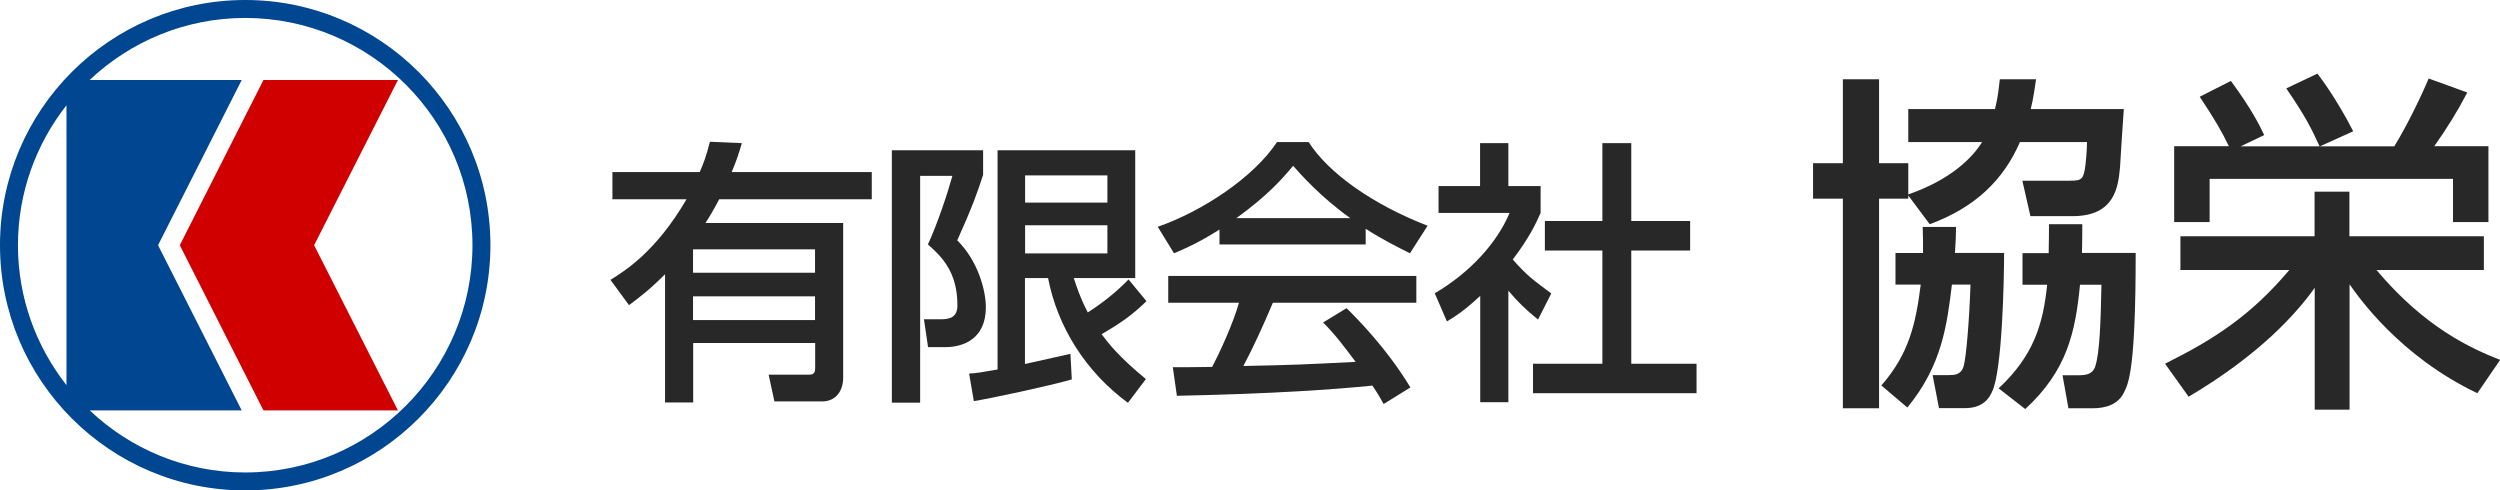 <?xml version="1.0" encoding="UTF-8"?> <svg xmlns="http://www.w3.org/2000/svg" id="_レイヤー_2" viewBox="0 0 164.35 32.24"><g id="_文字"><g><g><g><path d="M40.13,18.4c.96-.6,3-1.86,5-5.3h-4.87v-1.79h5.74c.23-.52,.42-1.01,.67-1.99l2.1,.09c-.16,.56-.36,1.18-.67,1.9h9.21v1.79h-10.03c-.42,.8-.69,1.23-.9,1.56h9.05v10.17c0,.83-.45,1.56-1.39,1.56h-3.13l-.38-1.76h2.68c.38,0,.38-.27,.38-.49v-1.59h-8.02v3.91h-1.85v-8.43c-1.07,1.07-1.74,1.56-2.37,2.03l-1.21-1.65Zm5.43-2.01v1.54h8.02v-1.54h-8.02Zm0,3.09v1.56h8.02v-1.56h-8.02Z" style="fill:#282828;"></path><path d="M58.64,9.88h5.99v1.61c-.34,1.07-.72,2.14-1.7,4.31,1.39,1.38,1.88,3.33,1.88,4.4,0,2.04-1.43,2.62-2.66,2.62h-1.14l-.27-1.83h1.1c.65,0,1.1-.16,1.1-.92,0-2.17-1.01-3.19-1.94-4,.63-1.36,1.3-3.38,1.61-4.51h-2.12v14.91h-1.86V9.88Zm5.08,14.68c.52-.04,.74-.07,1.86-.27V9.88h9.05v8.4h-4.04c.2,.6,.4,1.25,.92,2.26,.98-.63,1.88-1.34,2.68-2.17l1.18,1.43c-.94,.9-1.57,1.36-2.95,2.17,.49,.65,1.12,1.47,2.91,2.95l-1.18,1.56c-2.77-2.03-4.63-4.99-5.25-8.2h-1.52v5.65c.25-.05,2.91-.65,2.99-.67l.09,1.68c-1.43,.42-5.23,1.23-6.44,1.43l-.31-1.81Zm3.67-13.03v1.79h5.41v-1.79h-5.41Zm0,3.28v1.85h5.41v-1.85h-5.41Z" style="fill:#282828;"></path><path d="M80.17,15.09c-1.38,.87-2.21,1.23-2.99,1.56l-1.07-1.74c2.91-1.01,6.3-3.24,7.84-5.57h2.08c1.32,2.06,4.23,4.11,7.82,5.5l-1.16,1.81c-.76-.38-1.81-.9-2.91-1.61v1.03h-9.61v-.98Zm10.79,11.47c-.22-.4-.33-.6-.74-1.21-2.48,.25-6.53,.54-12.85,.67l-.27-1.88c.38,0,2.03,0,2.59-.02,.47-.89,1.38-2.86,1.76-4.22h-4.65v-1.76h16.31v1.76h-9.43c-.62,1.47-1.32,3-1.94,4.16,3.38-.07,3.76-.09,7.38-.27-.89-1.18-1.34-1.79-2.14-2.59l1.54-.94c.56,.54,2.62,2.59,4.2,5.21l-1.76,1.09Zm-2.19-12.22c-1.95-1.38-3.33-2.95-3.76-3.44-.72,.87-1.7,1.97-3.73,3.44h7.49Z" style="fill:#282828;"></path><path d="M99.17,26.44h-1.86v-6.99c-1.09,1.01-1.63,1.34-2.19,1.68l-.8-1.85c2.32-1.36,4.09-3.31,4.92-5.28h-4.67v-1.77h2.73v-2.82h1.86v2.82h2.12v1.77c-.31,.69-.72,1.59-1.83,3.06,.92,1.05,1.36,1.36,2.53,2.23l-.87,1.72c-.85-.69-1.34-1.18-1.95-1.9v7.33Zm6.17-17.03h1.9v5.12h3.87v1.94h-3.87v7.44h4.29v1.94h-10.75v-1.94h4.56v-7.44h-3.78v-1.94h3.78v-5.12Z" style="fill:#282828;"></path></g><g><path d="M132.79,9.34c-1.06,2.45-2.91,4.29-5.93,5.4l-1.41-1.89v.21h-1.92v13.78h-2.38V13.06h-1.96v-2.33h1.96V5.21h2.38v5.52h1.92v2.05c2.75-.95,4.2-2.38,4.85-3.44h-4.85v-2.17h5.7c.21-.83,.25-1.43,.32-1.96h2.38c-.09,.58-.16,1.2-.35,1.96h6.12c-.05,.55-.21,3.23-.25,3.83-.12,1.2-.28,3.21-3.12,3.21h-2.77l-.53-2.33h2.93c.88,0,1.04,0,1.18-.76,.07-.42,.14-1.34,.14-1.78h-4.41Zm-6.37,7.29c0-.69,0-1.06-.02-1.71h2.19c0,.51-.02,.92-.07,1.71h3.23c0,1.73-.12,7.76-.79,9.12-.16,.35-.53,1.08-1.78,1.08h-1.71l-.42-2.17h1.04c.35,0,.81,0,.99-.55,.19-.6,.39-3.23,.46-5.4h-1.22c-.32,2.63-.65,5.31-2.93,8.08l-1.71-1.45c1.82-2.08,2.26-4.04,2.59-6.63h-1.66v-2.08h1.8Zm8.26,0c.02-1.04,.02-1.36,.02-1.89h2.19c0,.6,0,.74-.02,1.89h3.53c0,7.6-.46,8.57-.78,9.19-.39,.79-1.22,1.02-2.05,1.02h-1.59l-.39-2.17h.99c.53,0,.97-.05,1.15-.55,.32-.92,.37-3.12,.42-5.4h-1.41c-.3,3.07-.83,5.63-3.6,8.17l-1.75-1.36c2.33-2.17,2.93-4.27,3.19-6.81h-1.62v-2.08h1.73Z" style="fill:#282828;"></path><path d="M142.33,23.91c3.25-1.62,5.63-3.16,8.17-6.16h-7.16v-2.22h8.82v-2.93h2.29v2.93h8.84v2.22h-7.06c3.21,3.81,6.21,5.15,8.13,5.91l-1.5,2.19c-5.08-2.42-7.8-6.3-8.4-7.16v8.24h-2.29v-8.01c-1.18,1.66-3.6,4.39-8.29,7.16l-1.55-2.17Zm4.2-14.29c-.42-.88-.9-1.73-1.92-3.26l2.05-1.04c1.36,1.85,1.89,2.93,2.19,3.56l-1.55,.74h5.19c-.58-1.27-.95-1.99-2.19-3.81l2.05-.97c1.04,1.36,1.96,3.02,2.35,3.79l-2.19,.99h4.89c.83-1.34,1.82-3.39,2.26-4.46l2.54,.92c-.69,1.32-1.34,2.35-2.17,3.53h3.56v4.99h-2.33v-2.84h-16v2.84h-2.33v-4.99h3.58Z" style="fill:#282828;"></path></g></g><g><path d="M16.12,0C7.23,0,0,7.23,0,16.12s7.23,16.12,16.12,16.12,16.12-7.23,16.12-16.12S25.01,0,16.12,0ZM4.37,6.92V25.32c-1.99-2.54-3.19-5.73-3.19-9.2s1.2-6.66,3.19-9.2Zm11.75,24.14c-3.96,0-7.56-1.56-10.22-4.08H15.89l-5.5-10.86L15.89,5.26H5.89C8.56,2.74,12.16,1.18,16.12,1.18c8.24,0,14.94,6.71,14.94,14.94s-6.7,14.94-14.94,14.94Z" style="fill:#004690;"></path><polygon points="17.32 5.26 11.82 16.12 17.32 26.98 26.16 26.98 20.65 16.12 26.16 5.26 17.32 5.26" style="fill:#d00000;"></polygon></g></g></g></svg> 
